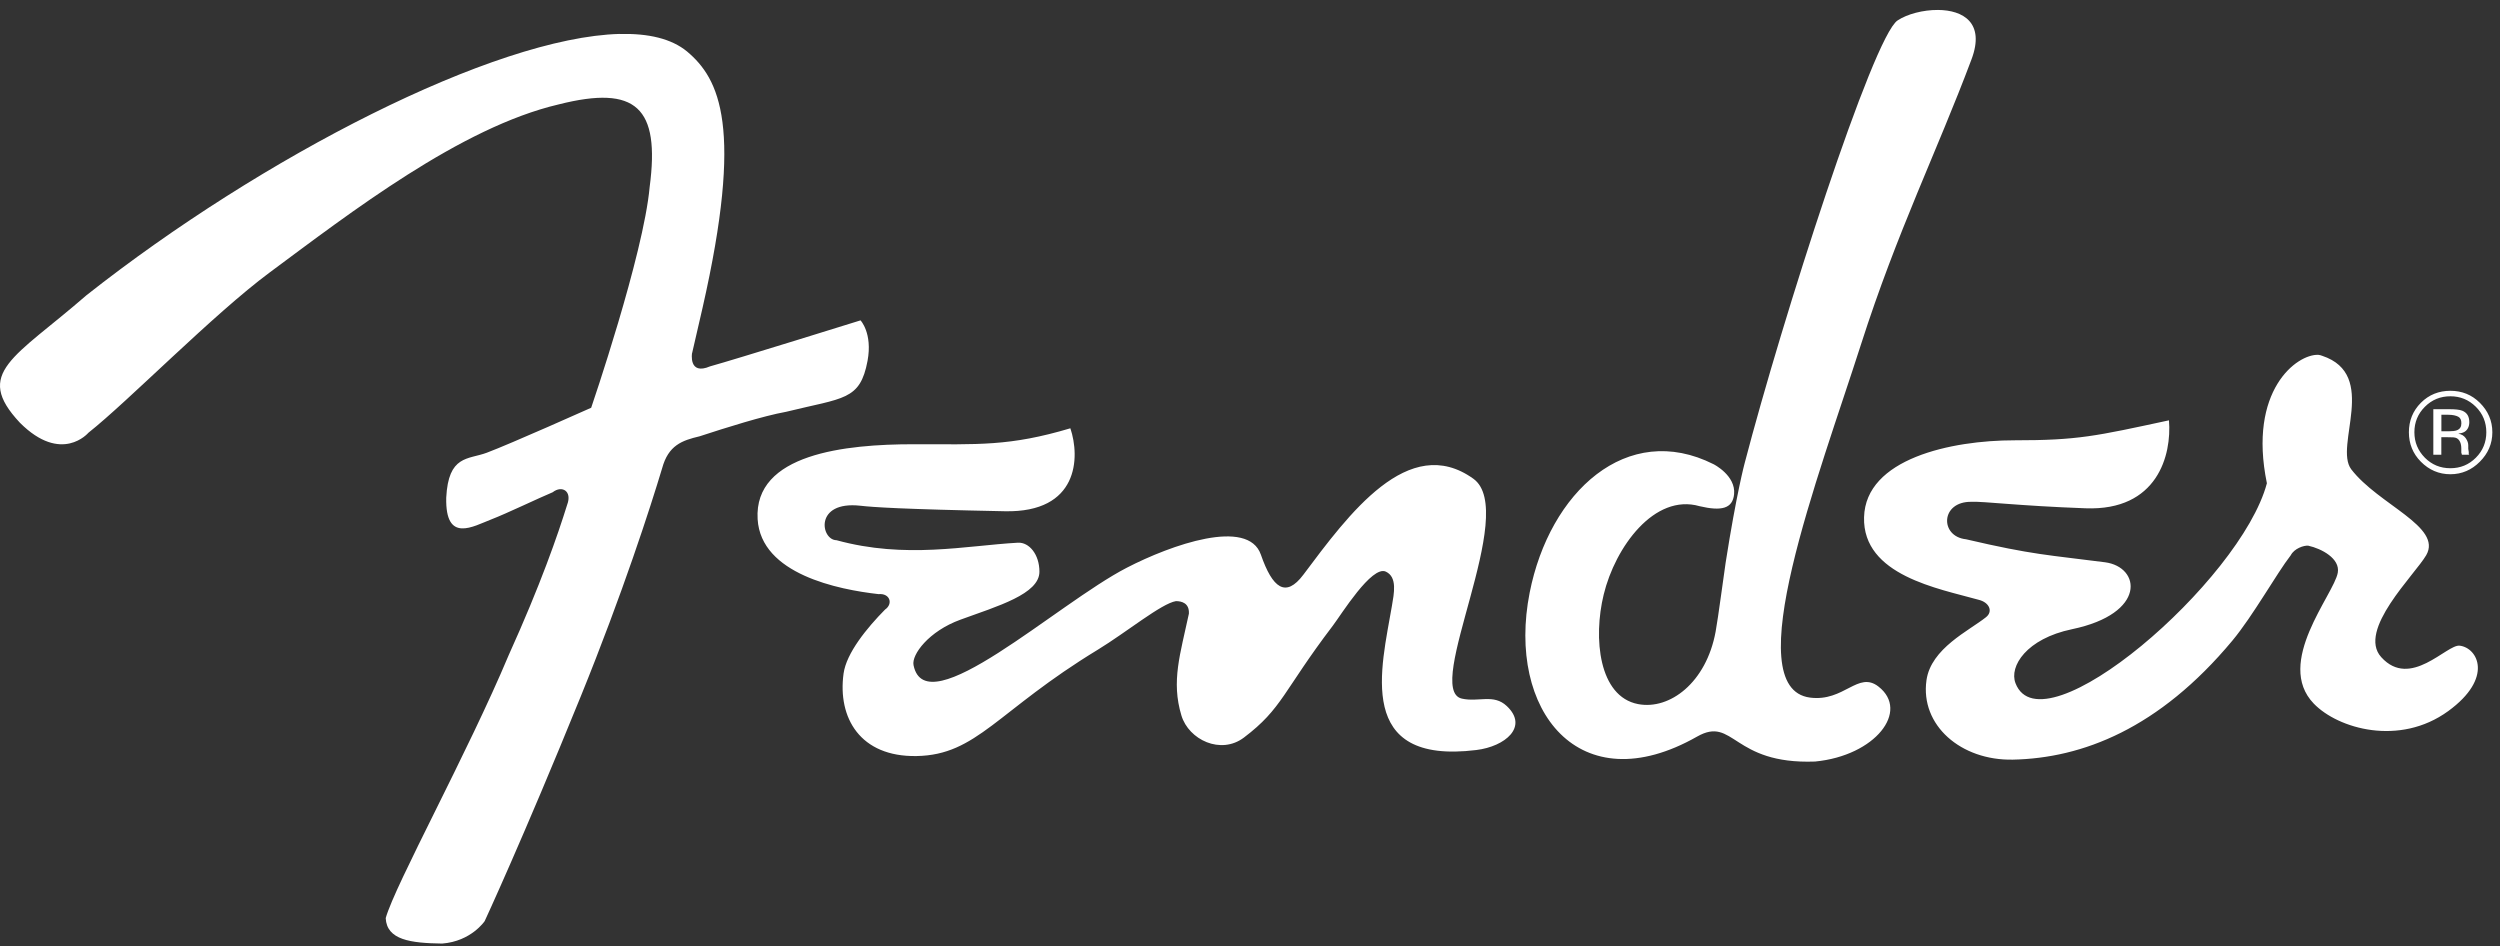 <svg width="214" height="81" viewBox="0 0 214 81" fill="none" xmlns="http://www.w3.org/2000/svg">
<rect x="0" y="0" width="214" height="81" fill="#333333" stroke="none"/>
<g clip-path="url(#clip0_207_661)">
<path d="M165.898 0.852C164.619 0.842 163.256 1.204 162.433 1.749C160.321 3.157 152.573 27.265 149.341 39.653C149.341 39.653 148.642 42.231 147.715 48.165C147.566 49.127 147.075 52.899 146.857 54.069C146.054 58.441 142.926 60.786 140.224 60.271C136.853 59.626 136.367 54.624 137.275 50.901C138.261 46.822 141.622 42.211 145.489 43.331C147.353 43.768 148.315 43.545 148.438 42.305C148.597 40.699 146.684 39.737 146.684 39.737C139.267 36.005 132.639 42.112 130.939 50.733C128.951 60.791 135.168 68.792 145.271 63.052C148.434 61.257 148.26 65.451 155.369 65.188C160.534 64.688 163.484 60.871 160.802 58.774C159.047 57.401 157.867 60.092 154.942 59.715C148.696 58.912 155.686 40.773 159.305 29.471C162.393 19.829 165.829 12.903 168.759 5.086C169.943 1.943 168.035 0.867 165.898 0.852ZM53.044 2.904C42.322 3.187 22.418 13.424 7.397 25.277C1.24 30.631 -2.309 31.905 1.706 36.188C5.275 39.757 7.566 37.046 7.566 37.046C10.956 34.369 18.278 26.883 23.097 23.314C29.958 18.227 39.436 10.9 47.824 8.937C54.482 7.252 56.505 9.215 55.612 15.997C55.087 21.817 50.605 34.904 50.605 34.904C50.605 34.904 43.715 37.987 41.662 38.756C40.061 39.351 38.38 38.944 38.197 42.608C38.113 46.534 40.497 45.057 42.089 44.447C43.323 43.976 46.228 42.583 47.309 42.137C48.112 41.512 48.994 42.048 48.548 43.208C47.745 45.795 46.287 50.014 43.541 56.087C40.061 64.39 33.82 75.733 33.017 78.588C33.106 80.462 35.148 80.73 37.85 80.769C40.339 80.576 41.489 78.846 41.489 78.846C41.489 78.846 44.726 71.881 49.703 59.636C53.317 50.743 55.682 43.401 56.678 40.084C57.213 38.121 58.368 37.705 59.885 37.348C62.156 36.604 65.338 35.603 67.287 35.251C72.209 34.036 73.622 34.299 74.262 30.889C74.703 28.519 73.662 27.423 73.662 27.423C73.662 27.423 62.939 30.765 60.783 31.36C58.909 32.163 59.241 30.204 59.241 30.204C59.241 30.204 58.978 31.444 60.138 26.353C63.658 10.876 61.606 6.756 58.81 4.406C57.481 3.311 55.508 2.845 53.034 2.909H53.044V2.904ZM198.453 30.373C196.614 30.294 192.41 33.417 194.046 41.368C191.815 49.756 174.792 64.395 172.526 58.481C171.971 57.039 173.463 54.674 177.36 53.861C183.784 52.522 183.249 48.527 180.185 48.13C175.367 47.506 174.038 47.506 168.293 46.162C166.027 45.924 166.092 42.91 168.764 42.955C169.869 42.91 172.62 43.292 178.52 43.51C184.687 43.743 185.911 38.944 185.663 35.98C179.367 37.338 177.875 37.69 172.442 37.69C167.009 37.69 159.692 39.267 159.563 44.278C159.434 49.261 165.973 50.386 169.358 51.338C170.295 51.561 170.623 52.344 169.998 52.835C168.55 53.99 165.293 55.502 164.907 58.223C164.356 62.08 167.856 65.119 172.308 65.025C178.232 64.901 184.801 62.388 191.087 54.843C192.861 52.711 194.864 49.112 196.093 47.525C196.386 46.955 197.214 46.668 197.591 46.712C198.711 46.96 200.327 47.803 200.114 49.023C199.787 50.892 194.676 56.726 198.061 60.231C200.139 62.383 205.398 63.904 209.567 60.871C213.469 58.03 212.101 55.457 210.549 55.269C209.444 55.135 206.33 59.022 203.832 56.25C201.755 53.95 206.702 49.216 207.684 47.525C209.097 45.081 203.589 43.203 201.264 40.169C199.767 38.176 203.648 32.078 198.78 30.457C198.681 30.423 198.562 30.378 198.438 30.373H198.453ZM209.751 33.452C208.769 33.452 207.922 33.784 207.228 34.478C206.534 35.177 206.201 36.019 206.201 37.001C206.201 37.983 206.539 38.83 207.228 39.524C207.922 40.223 208.764 40.595 209.751 40.595C210.737 40.595 211.58 40.223 212.274 39.524C212.973 38.825 213.345 37.987 213.345 37.001C213.345 36.014 212.973 35.172 212.274 34.478C211.575 33.784 210.737 33.452 209.751 33.452ZM209.751 33.922C210.604 33.922 211.327 34.22 211.932 34.82C212.532 35.42 212.829 36.153 212.829 37.001C212.829 37.849 212.532 38.582 211.932 39.182C211.332 39.782 210.609 40.08 209.751 40.08C208.893 40.08 208.17 39.782 207.57 39.182C206.975 38.577 206.672 37.854 206.672 37.001C206.672 36.148 206.97 35.42 207.57 34.82C208.174 34.215 208.903 33.922 209.751 33.922ZM208.293 35.033V38.924H208.978V37.427H209.533C209.91 37.427 210.152 37.427 210.301 37.512C210.554 37.655 210.688 37.958 210.688 38.409V38.751L210.732 38.88V38.924H211.372L211.327 38.88C211.312 38.845 211.332 38.815 211.327 38.706C211.322 38.602 211.283 38.498 211.283 38.409V38.111C211.283 37.913 211.208 37.72 211.07 37.512C210.926 37.308 210.732 37.175 210.43 37.125C210.673 37.085 210.851 37.041 210.985 36.951C211.238 36.788 211.372 36.49 211.372 36.138C211.372 35.648 211.179 35.325 210.772 35.157C210.544 35.063 210.148 35.028 209.662 35.028H208.293V35.033ZM208.978 35.504H209.577C209.969 35.504 210.257 35.578 210.435 35.677C210.613 35.776 210.693 35.95 210.693 36.233C210.693 36.53 210.584 36.723 210.306 36.832C210.157 36.892 209.919 36.917 209.622 36.917H208.983V35.504H208.978ZM91.632 36.659C86.397 38.221 83.745 38.027 78.198 38.027C72.378 38.027 64.516 38.84 64.853 44.442C65.135 49.156 71.778 50.47 75.204 50.857C76.185 50.767 76.473 51.69 75.759 52.18C74.212 53.747 72.447 55.903 72.209 57.658C71.689 61.456 73.637 64.802 78.456 64.718C83.631 64.628 85.326 60.871 93.987 55.606C96.401 54.134 99.425 51.655 100.66 51.457C101.135 51.457 101.815 51.61 101.77 52.527C101.036 55.983 100.238 58.308 101.131 61.252C101.76 63.325 104.501 64.633 106.479 63.136C109.781 60.638 109.811 59.185 114.094 53.554C114.803 52.622 117.425 48.363 118.63 48.933C119.626 49.404 119.329 50.797 119.145 51.883C118.248 57.153 115.958 65.491 126.373 64.202C128.847 63.9 130.865 62.209 128.981 60.439C127.846 59.368 126.562 60.127 125.129 59.8C121.788 59.031 130.057 43.803 126.116 40.977C120.568 37.001 115.427 44.045 111.571 49.191C110.049 51.219 108.923 50.336 107.932 47.481C106.831 44.303 100.253 46.638 96.466 48.591C90.423 51.709 79.239 62.135 78.198 56.934C78.019 56.037 79.502 54.029 82.218 53.043C85.401 51.883 88.975 50.852 88.975 48.938C88.975 47.456 88.093 46.405 87.136 46.455C82.694 46.703 77.519 47.867 71.605 46.242C70.256 46.232 69.666 42.846 73.657 43.292C74.713 43.411 77.078 43.584 86.02 43.763C92.321 43.892 92.47 39.167 91.622 36.659H91.632Z" fill="white"/>
</g>
<defs>
<clipPath id="clip0_207_661">
<rect width="213.344" height="79.917" fill="white" transform="translate(0 0.852)"/>
</clipPath>
</defs>
</svg>
